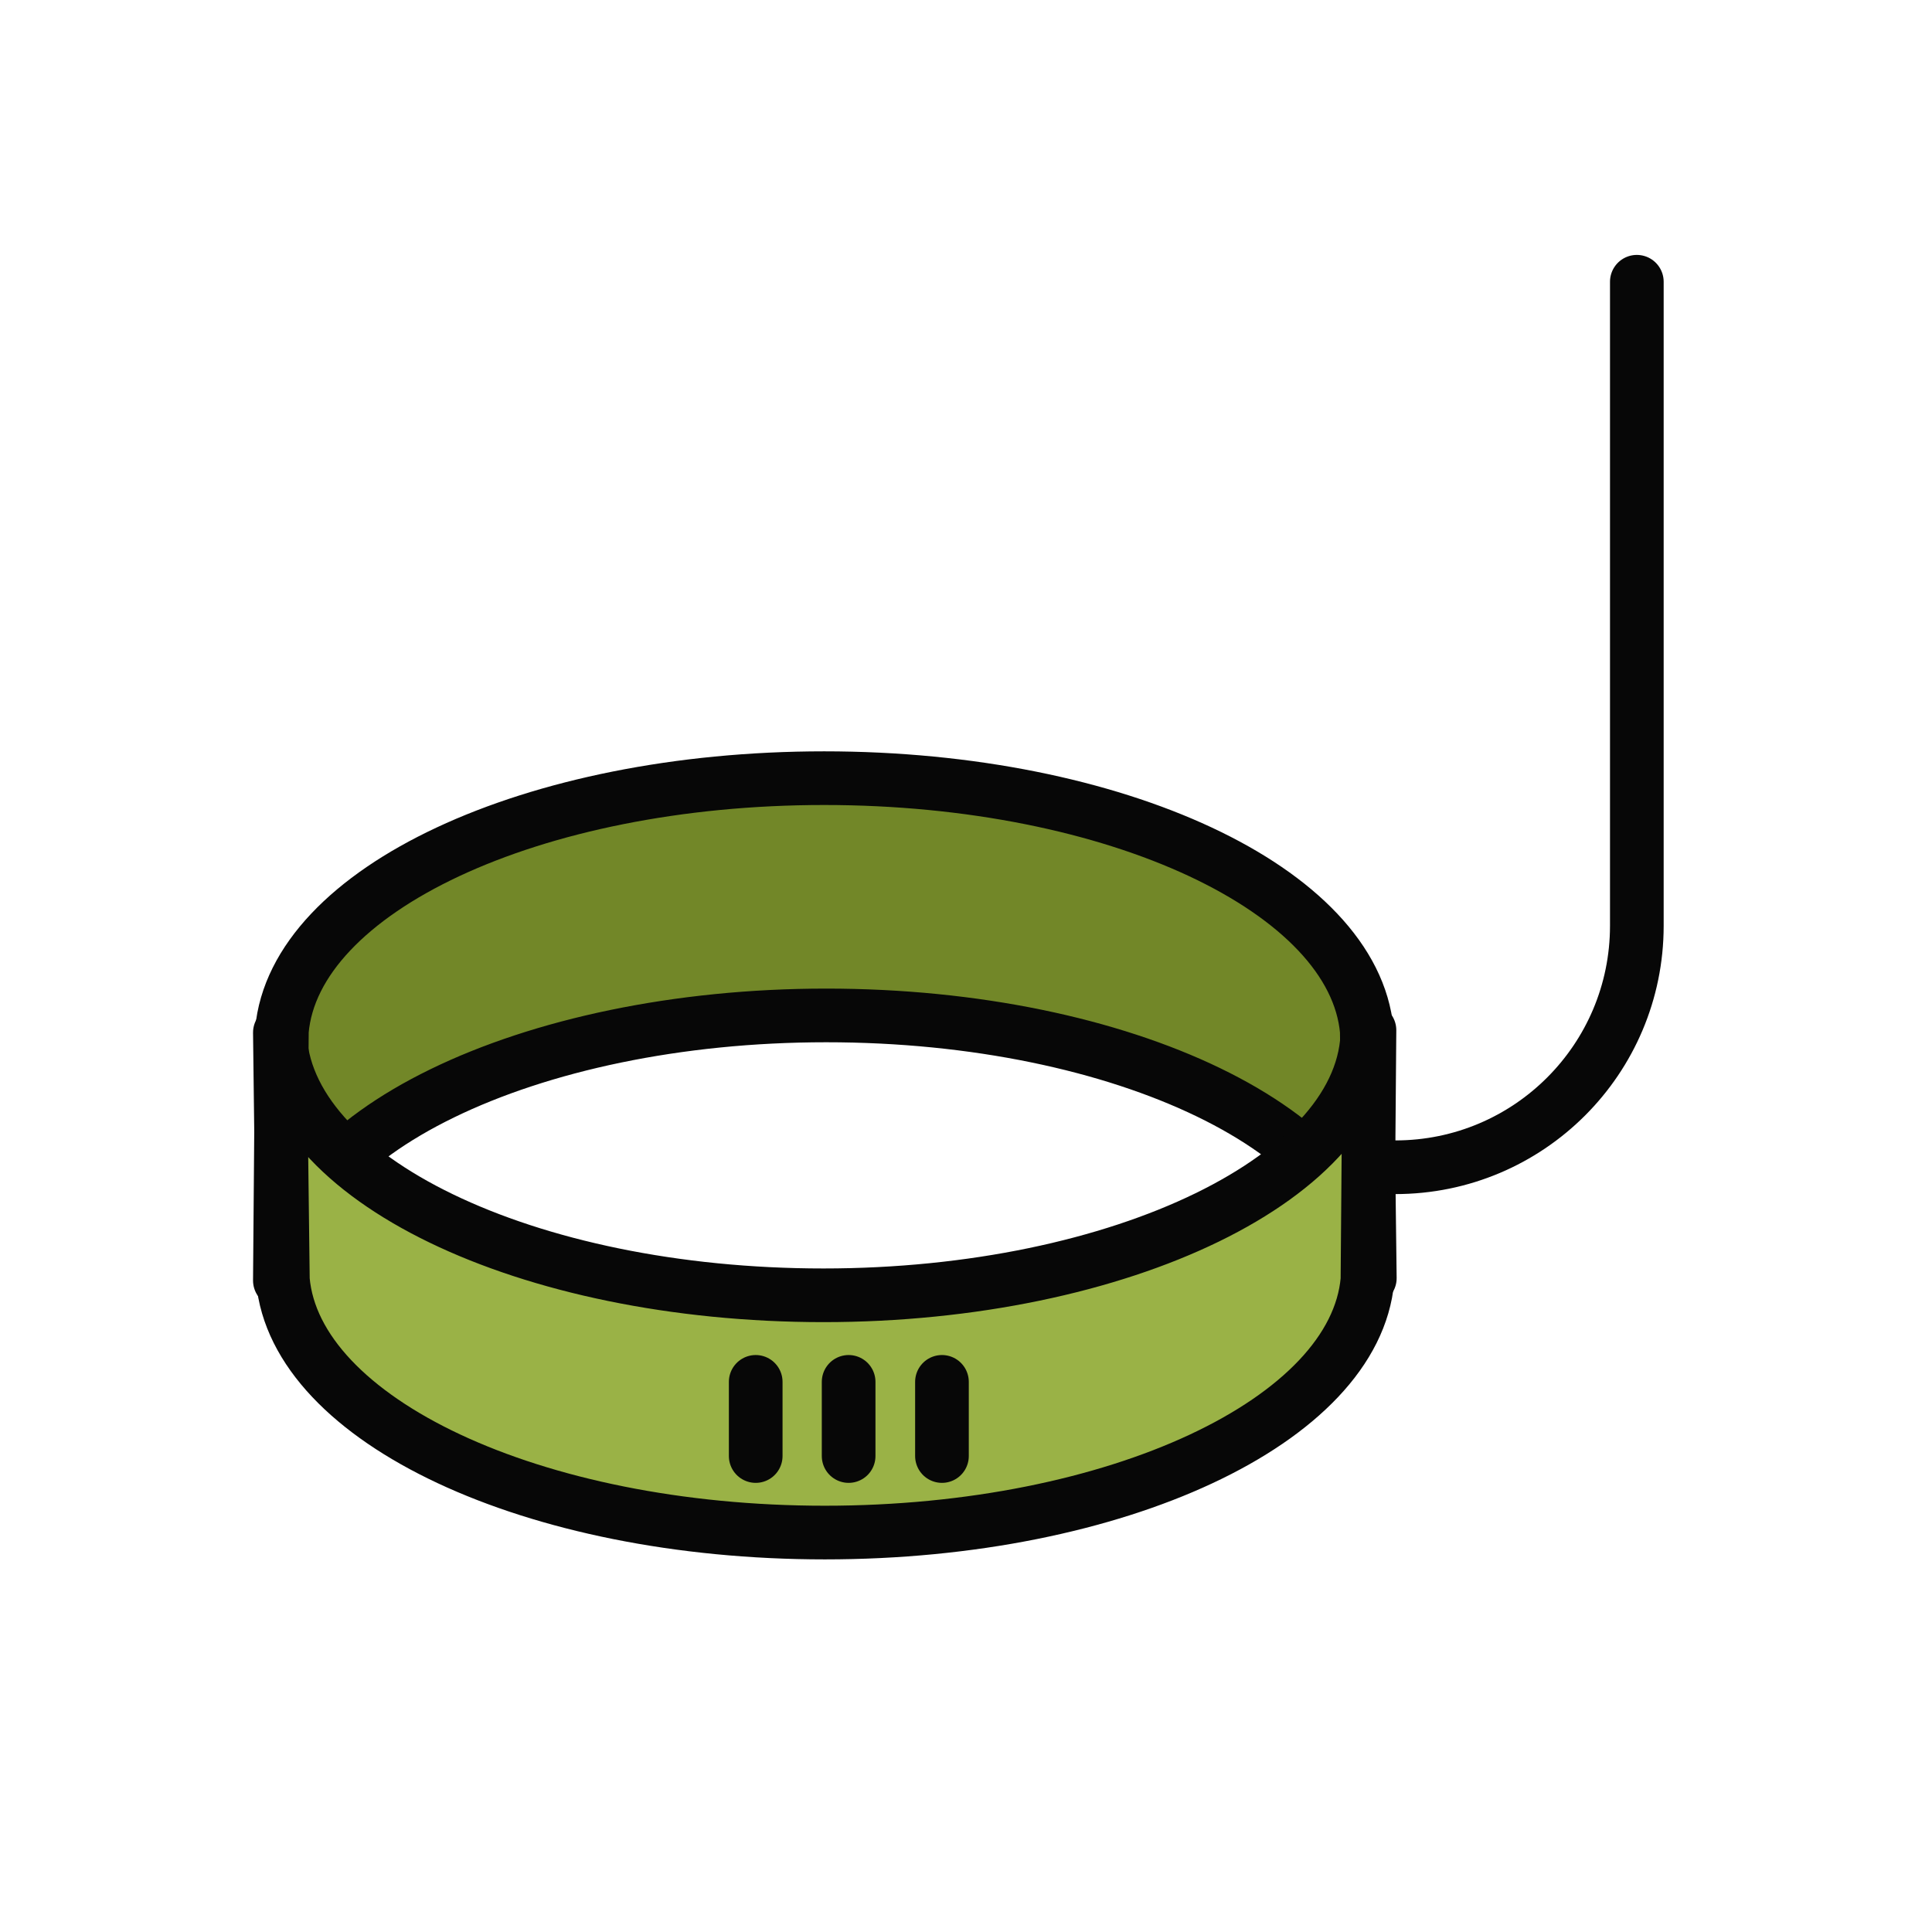 <svg width="72" height="72" viewBox="0 0 72 72" fill="none" xmlns="http://www.w3.org/2000/svg">
<path d="M10.43 47.721L10.505 38.417C10.967 33.177 19.822 29 30.714 29C41.607 29 50.461 33.177 50.936 38.417L51.049 47.634C50.924 42.219 41.894 37.842 30.789 37.842C19.684 37.842 10.505 42.281 10.505 47.746" fill="#728728"/>
<path d="M10.43 47.721L10.505 38.417C10.967 33.177 19.822 29 30.714 29C41.607 29 50.461 33.177 50.936 38.417L51.049 47.634C50.924 42.219 41.894 37.842 30.789 37.842C19.684 37.842 10.505 42.281 10.505 47.746" stroke="#070707" stroke-width="2" stroke-linecap="round" stroke-linejoin="round"/>
<path d="M51.036 38.392L50.961 47.697C50.498 52.937 41.632 57.114 30.739 57.114C19.847 57.114 11.005 52.924 10.542 47.697L10.43 38.48C10.555 43.895 19.584 48.272 30.689 48.272C41.794 48.272 50.961 43.832 50.961 38.367" fill="#9AB246"/>
<path d="M51.036 38.392L50.961 47.697C50.498 52.937 41.632 57.114 30.739 57.114C19.847 57.114 11.005 52.924 10.542 47.697L10.43 38.48C10.555 43.895 19.584 48.272 30.689 48.272C41.794 48.272 50.961 43.832 50.961 38.367" stroke="#070707" stroke-width="2" stroke-linecap="round" stroke-linejoin="round"/>
<path d="M28.163 51.498V54.262" stroke="#070707" stroke-width="2" stroke-linecap="round" stroke-linejoin="round"/>
<path d="M31.626 51.498V54.262" stroke="#070707" stroke-width="2" stroke-linecap="round" stroke-linejoin="round"/>
<path d="M35.104 51.498V54.262" stroke="#070707" stroke-width="2" stroke-linecap="round" stroke-linejoin="round"/>
<path d="M52 43.5V43.5C56.971 43.5 61 39.471 61 34.5V10.5" stroke="#070707" stroke-width="2" stroke-linecap="round" stroke-linejoin="round"/>
</svg>
